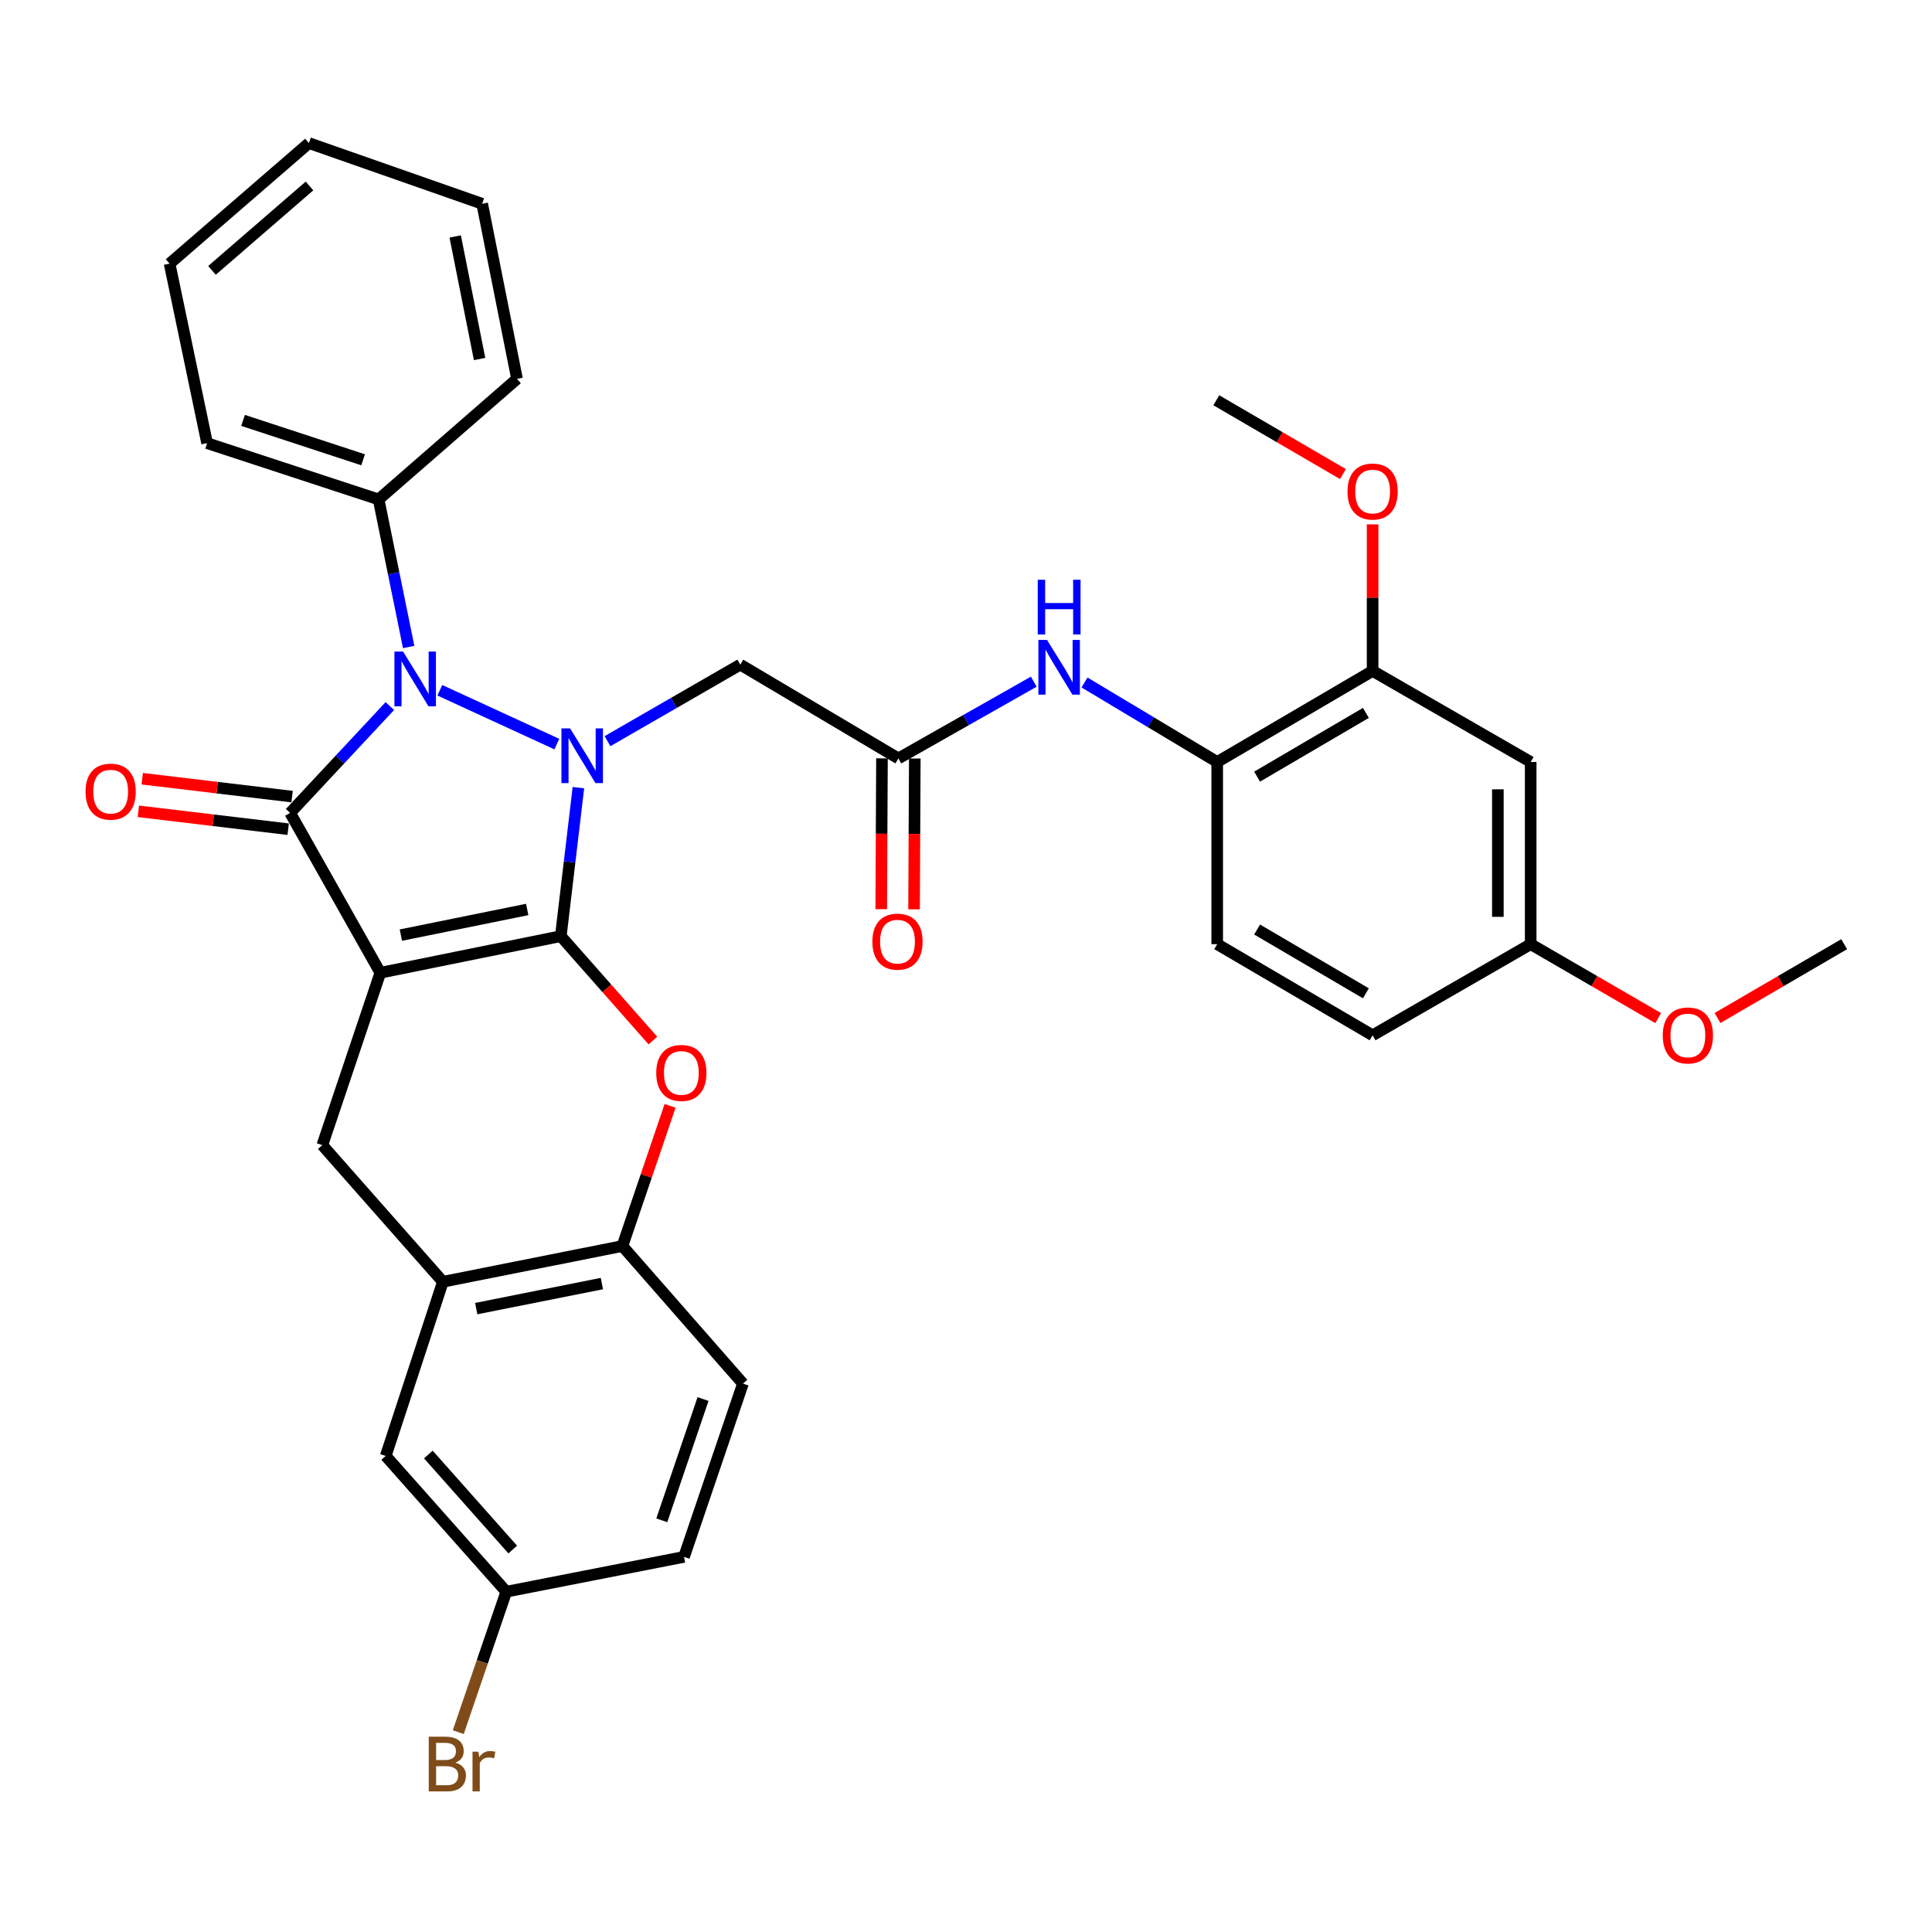 <?xml version='1.0' encoding='iso-8859-1'?>
<svg version='1.1' baseProfile='full'
              xmlns='http://www.w3.org/2000/svg'
                      xmlns:rdkit='http://www.rdkit.org/xml'
                      xmlns:xlink='http://www.w3.org/1999/xlink'
                  xml:space='preserve'
width='1000px' height='1000px' viewBox='0 0 1000 1000'>
<!-- END OF HEADER -->
<rect style='opacity:1.0;fill:#FFFFFF;stroke:none' width='1000' height='1000' x='0' y='0'> </rect>
<path class='bond-0' d='M 290.268,484.551 L 196.865,503.503' style='fill:none;fill-rule:evenodd;stroke:#000000;stroke-width:6px;stroke-linecap:butt;stroke-linejoin:miter;stroke-opacity:1' />
<path class='bond-0' d='M 272.879,470.744 L 207.497,484.011' style='fill:none;fill-rule:evenodd;stroke:#000000;stroke-width:6px;stroke-linecap:butt;stroke-linejoin:miter;stroke-opacity:1' />
<path class='bond-1' d='M 290.268,484.551 L 294.825,446.119' style='fill:none;fill-rule:evenodd;stroke:#000000;stroke-width:6px;stroke-linecap:butt;stroke-linejoin:miter;stroke-opacity:1' />
<path class='bond-1' d='M 294.825,446.119 L 299.382,407.687' style='fill:none;fill-rule:evenodd;stroke:#0000FF;stroke-width:6px;stroke-linecap:butt;stroke-linejoin:miter;stroke-opacity:1' />
<path class='bond-4' d='M 290.268,484.551 L 314.109,511.569' style='fill:none;fill-rule:evenodd;stroke:#000000;stroke-width:6px;stroke-linecap:butt;stroke-linejoin:miter;stroke-opacity:1' />
<path class='bond-4' d='M 314.109,511.569 L 337.949,538.586' style='fill:none;fill-rule:evenodd;stroke:#FF0000;stroke-width:6px;stroke-linecap:butt;stroke-linejoin:miter;stroke-opacity:1' />
<path class='bond-2' d='M 196.865,503.503 L 150.173,420.757' style='fill:none;fill-rule:evenodd;stroke:#000000;stroke-width:6px;stroke-linecap:butt;stroke-linejoin:miter;stroke-opacity:1' />
<path class='bond-5' d='M 196.865,503.503 L 166.832,592.725' style='fill:none;fill-rule:evenodd;stroke:#000000;stroke-width:6px;stroke-linecap:butt;stroke-linejoin:miter;stroke-opacity:1' />
<path class='bond-3' d='M 288.221,385.142 L 227.651,357.281' style='fill:none;fill-rule:evenodd;stroke:#0000FF;stroke-width:6px;stroke-linecap:butt;stroke-linejoin:miter;stroke-opacity:1' />
<path class='bond-6' d='M 314.441,383.625 L 348.811,363.814' style='fill:none;fill-rule:evenodd;stroke:#0000FF;stroke-width:6px;stroke-linecap:butt;stroke-linejoin:miter;stroke-opacity:1' />
<path class='bond-6' d='M 348.811,363.814 L 383.18,344.003' style='fill:none;fill-rule:evenodd;stroke:#000000;stroke-width:6px;stroke-linecap:butt;stroke-linejoin:miter;stroke-opacity:1' />
<path class='bond-13' d='M 151.18,412.322 L 112.398,407.692' style='fill:none;fill-rule:evenodd;stroke:#000000;stroke-width:6px;stroke-linecap:butt;stroke-linejoin:miter;stroke-opacity:1' />
<path class='bond-13' d='M 112.398,407.692 L 73.617,403.063' style='fill:none;fill-rule:evenodd;stroke:#FF0000;stroke-width:6px;stroke-linecap:butt;stroke-linejoin:miter;stroke-opacity:1' />
<path class='bond-13' d='M 149.166,429.191 L 110.385,424.562' style='fill:none;fill-rule:evenodd;stroke:#000000;stroke-width:6px;stroke-linecap:butt;stroke-linejoin:miter;stroke-opacity:1' />
<path class='bond-13' d='M 110.385,424.562 L 71.603,419.932' style='fill:none;fill-rule:evenodd;stroke:#FF0000;stroke-width:6px;stroke-linecap:butt;stroke-linejoin:miter;stroke-opacity:1' />
<path class='bond-34' d='M 150.173,420.757 L 175.977,393.109' style='fill:none;fill-rule:evenodd;stroke:#000000;stroke-width:6px;stroke-linecap:butt;stroke-linejoin:miter;stroke-opacity:1' />
<path class='bond-34' d='M 175.977,393.109 L 201.781,365.461' style='fill:none;fill-rule:evenodd;stroke:#0000FF;stroke-width:6px;stroke-linecap:butt;stroke-linejoin:miter;stroke-opacity:1' />
<path class='bond-14' d='M 211.526,334.882 L 203.747,296.691' style='fill:none;fill-rule:evenodd;stroke:#0000FF;stroke-width:6px;stroke-linecap:butt;stroke-linejoin:miter;stroke-opacity:1' />
<path class='bond-14' d='M 203.747,296.691 L 195.969,258.5' style='fill:none;fill-rule:evenodd;stroke:#000000;stroke-width:6px;stroke-linecap:butt;stroke-linejoin:miter;stroke-opacity:1' />
<path class='bond-9' d='M 346.837,572.392 L 334.494,608.665' style='fill:none;fill-rule:evenodd;stroke:#FF0000;stroke-width:6px;stroke-linecap:butt;stroke-linejoin:miter;stroke-opacity:1' />
<path class='bond-9' d='M 334.494,608.665 L 322.151,644.938' style='fill:none;fill-rule:evenodd;stroke:#000000;stroke-width:6px;stroke-linecap:butt;stroke-linejoin:miter;stroke-opacity:1' />
<path class='bond-35' d='M 166.832,592.725 L 229.239,663.447' style='fill:none;fill-rule:evenodd;stroke:#000000;stroke-width:6px;stroke-linecap:butt;stroke-linejoin:miter;stroke-opacity:1' />
<path class='bond-8' d='M 383.18,344.003 L 465.002,392.564' style='fill:none;fill-rule:evenodd;stroke:#000000;stroke-width:6px;stroke-linecap:butt;stroke-linejoin:miter;stroke-opacity:1' />
<path class='bond-7' d='M 229.239,663.447 L 322.151,644.938' style='fill:none;fill-rule:evenodd;stroke:#000000;stroke-width:6px;stroke-linecap:butt;stroke-linejoin:miter;stroke-opacity:1' />
<path class='bond-7' d='M 246.495,677.333 L 311.533,664.377' style='fill:none;fill-rule:evenodd;stroke:#000000;stroke-width:6px;stroke-linecap:butt;stroke-linejoin:miter;stroke-opacity:1' />
<path class='bond-16' d='M 229.239,663.447 L 199.65,753.594' style='fill:none;fill-rule:evenodd;stroke:#000000;stroke-width:6px;stroke-linecap:butt;stroke-linejoin:miter;stroke-opacity:1' />
<path class='bond-10' d='M 465.002,392.564 L 500.041,372.7' style='fill:none;fill-rule:evenodd;stroke:#000000;stroke-width:6px;stroke-linecap:butt;stroke-linejoin:miter;stroke-opacity:1' />
<path class='bond-10' d='M 500.041,372.7 L 535.08,352.835' style='fill:none;fill-rule:evenodd;stroke:#0000FF;stroke-width:6px;stroke-linecap:butt;stroke-linejoin:miter;stroke-opacity:1' />
<path class='bond-17' d='M 456.507,392.523 L 456.317,431.554' style='fill:none;fill-rule:evenodd;stroke:#000000;stroke-width:6px;stroke-linecap:butt;stroke-linejoin:miter;stroke-opacity:1' />
<path class='bond-17' d='M 456.317,431.554 L 456.126,470.586' style='fill:none;fill-rule:evenodd;stroke:#FF0000;stroke-width:6px;stroke-linecap:butt;stroke-linejoin:miter;stroke-opacity:1' />
<path class='bond-17' d='M 473.496,392.605 L 473.306,431.637' style='fill:none;fill-rule:evenodd;stroke:#000000;stroke-width:6px;stroke-linecap:butt;stroke-linejoin:miter;stroke-opacity:1' />
<path class='bond-17' d='M 473.306,431.637 L 473.115,470.669' style='fill:none;fill-rule:evenodd;stroke:#FF0000;stroke-width:6px;stroke-linecap:butt;stroke-linejoin:miter;stroke-opacity:1' />
<path class='bond-18' d='M 322.151,644.938 L 384.549,716.151' style='fill:none;fill-rule:evenodd;stroke:#000000;stroke-width:6px;stroke-linecap:butt;stroke-linejoin:miter;stroke-opacity:1' />
<path class='bond-11' d='M 561.335,353.253 L 595.68,373.829' style='fill:none;fill-rule:evenodd;stroke:#0000FF;stroke-width:6px;stroke-linecap:butt;stroke-linejoin:miter;stroke-opacity:1' />
<path class='bond-11' d='M 595.68,373.829 L 630.024,394.404' style='fill:none;fill-rule:evenodd;stroke:#000000;stroke-width:6px;stroke-linecap:butt;stroke-linejoin:miter;stroke-opacity:1' />
<path class='bond-12' d='M 630.024,394.404 L 710.458,347.269' style='fill:none;fill-rule:evenodd;stroke:#000000;stroke-width:6px;stroke-linecap:butt;stroke-linejoin:miter;stroke-opacity:1' />
<path class='bond-12' d='M 650.678,401.992 L 706.982,368.997' style='fill:none;fill-rule:evenodd;stroke:#000000;stroke-width:6px;stroke-linecap:butt;stroke-linejoin:miter;stroke-opacity:1' />
<path class='bond-19' d='M 630.024,394.404 L 630.024,488.704' style='fill:none;fill-rule:evenodd;stroke:#000000;stroke-width:6px;stroke-linecap:butt;stroke-linejoin:miter;stroke-opacity:1' />
<path class='bond-15' d='M 710.458,347.269 L 792.28,394.404' style='fill:none;fill-rule:evenodd;stroke:#000000;stroke-width:6px;stroke-linecap:butt;stroke-linejoin:miter;stroke-opacity:1' />
<path class='bond-24' d='M 710.458,347.269 L 710.458,309.34' style='fill:none;fill-rule:evenodd;stroke:#000000;stroke-width:6px;stroke-linecap:butt;stroke-linejoin:miter;stroke-opacity:1' />
<path class='bond-24' d='M 710.458,309.34 L 710.458,271.412' style='fill:none;fill-rule:evenodd;stroke:#FF0000;stroke-width:6px;stroke-linecap:butt;stroke-linejoin:miter;stroke-opacity:1' />
<path class='bond-27' d='M 195.969,258.5 L 107.191,229.373' style='fill:none;fill-rule:evenodd;stroke:#000000;stroke-width:6px;stroke-linecap:butt;stroke-linejoin:miter;stroke-opacity:1' />
<path class='bond-27' d='M 187.948,237.989 L 125.804,217.6' style='fill:none;fill-rule:evenodd;stroke:#000000;stroke-width:6px;stroke-linecap:butt;stroke-linejoin:miter;stroke-opacity:1' />
<path class='bond-28' d='M 195.969,258.5 L 267.606,196.103' style='fill:none;fill-rule:evenodd;stroke:#000000;stroke-width:6px;stroke-linecap:butt;stroke-linejoin:miter;stroke-opacity:1' />
<path class='bond-38' d='M 792.28,394.404 L 792.28,488.704' style='fill:none;fill-rule:evenodd;stroke:#000000;stroke-width:6px;stroke-linecap:butt;stroke-linejoin:miter;stroke-opacity:1' />
<path class='bond-38' d='M 775.291,408.549 L 775.291,474.559' style='fill:none;fill-rule:evenodd;stroke:#000000;stroke-width:6px;stroke-linecap:butt;stroke-linejoin:miter;stroke-opacity:1' />
<path class='bond-36' d='M 199.65,753.594 L 262.047,823.863' style='fill:none;fill-rule:evenodd;stroke:#000000;stroke-width:6px;stroke-linecap:butt;stroke-linejoin:miter;stroke-opacity:1' />
<path class='bond-36' d='M 221.713,752.854 L 265.391,802.042' style='fill:none;fill-rule:evenodd;stroke:#000000;stroke-width:6px;stroke-linecap:butt;stroke-linejoin:miter;stroke-opacity:1' />
<path class='bond-23' d='M 384.549,716.151 L 354.053,805.835' style='fill:none;fill-rule:evenodd;stroke:#000000;stroke-width:6px;stroke-linecap:butt;stroke-linejoin:miter;stroke-opacity:1' />
<path class='bond-23' d='M 363.89,724.135 L 342.543,786.914' style='fill:none;fill-rule:evenodd;stroke:#000000;stroke-width:6px;stroke-linecap:butt;stroke-linejoin:miter;stroke-opacity:1' />
<path class='bond-22' d='M 630.024,488.704 L 710.458,535.868' style='fill:none;fill-rule:evenodd;stroke:#000000;stroke-width:6px;stroke-linecap:butt;stroke-linejoin:miter;stroke-opacity:1' />
<path class='bond-22' d='M 650.682,481.123 L 706.986,514.138' style='fill:none;fill-rule:evenodd;stroke:#000000;stroke-width:6px;stroke-linecap:butt;stroke-linejoin:miter;stroke-opacity:1' />
<path class='bond-20' d='M 792.28,488.704 L 710.458,535.868' style='fill:none;fill-rule:evenodd;stroke:#000000;stroke-width:6px;stroke-linecap:butt;stroke-linejoin:miter;stroke-opacity:1' />
<path class='bond-26' d='M 792.28,488.704 L 825.284,507.836' style='fill:none;fill-rule:evenodd;stroke:#000000;stroke-width:6px;stroke-linecap:butt;stroke-linejoin:miter;stroke-opacity:1' />
<path class='bond-26' d='M 825.284,507.836 L 858.288,526.969' style='fill:none;fill-rule:evenodd;stroke:#FF0000;stroke-width:6px;stroke-linecap:butt;stroke-linejoin:miter;stroke-opacity:1' />
<path class='bond-21' d='M 262.047,823.863 L 354.053,805.835' style='fill:none;fill-rule:evenodd;stroke:#000000;stroke-width:6px;stroke-linecap:butt;stroke-linejoin:miter;stroke-opacity:1' />
<path class='bond-25' d='M 262.047,823.863 L 249.622,860.21' style='fill:none;fill-rule:evenodd;stroke:#000000;stroke-width:6px;stroke-linecap:butt;stroke-linejoin:miter;stroke-opacity:1' />
<path class='bond-25' d='M 249.622,860.21 L 237.198,896.558' style='fill:none;fill-rule:evenodd;stroke:#7F4C19;stroke-width:6px;stroke-linecap:butt;stroke-linejoin:miter;stroke-opacity:1' />
<path class='bond-29' d='M 695.117,245.386 L 662.339,226.28' style='fill:none;fill-rule:evenodd;stroke:#FF0000;stroke-width:6px;stroke-linecap:butt;stroke-linejoin:miter;stroke-opacity:1' />
<path class='bond-29' d='M 662.339,226.28 L 629.561,207.174' style='fill:none;fill-rule:evenodd;stroke:#000000;stroke-width:6px;stroke-linecap:butt;stroke-linejoin:miter;stroke-opacity:1' />
<path class='bond-30' d='M 888.98,526.925 L 921.763,507.814' style='fill:none;fill-rule:evenodd;stroke:#FF0000;stroke-width:6px;stroke-linecap:butt;stroke-linejoin:miter;stroke-opacity:1' />
<path class='bond-30' d='M 921.763,507.814 L 954.545,488.704' style='fill:none;fill-rule:evenodd;stroke:#000000;stroke-width:6px;stroke-linecap:butt;stroke-linejoin:miter;stroke-opacity:1' />
<path class='bond-32' d='M 107.191,229.373 L 87.785,136.461' style='fill:none;fill-rule:evenodd;stroke:#000000;stroke-width:6px;stroke-linecap:butt;stroke-linejoin:miter;stroke-opacity:1' />
<path class='bond-31' d='M 267.606,196.103 L 249.57,105.475' style='fill:none;fill-rule:evenodd;stroke:#000000;stroke-width:6px;stroke-linecap:butt;stroke-linejoin:miter;stroke-opacity:1' />
<path class='bond-31' d='M 248.238,185.825 L 235.613,122.385' style='fill:none;fill-rule:evenodd;stroke:#000000;stroke-width:6px;stroke-linecap:butt;stroke-linejoin:miter;stroke-opacity:1' />
<path class='bond-33' d='M 249.57,105.475 L 159.895,74.054' style='fill:none;fill-rule:evenodd;stroke:#000000;stroke-width:6px;stroke-linecap:butt;stroke-linejoin:miter;stroke-opacity:1' />
<path class='bond-37' d='M 87.785,136.461 L 159.895,74.054' style='fill:none;fill-rule:evenodd;stroke:#000000;stroke-width:6px;stroke-linecap:butt;stroke-linejoin:miter;stroke-opacity:1' />
<path class='bond-37' d='M 109.719,139.947 L 160.196,96.262' style='fill:none;fill-rule:evenodd;stroke:#000000;stroke-width:6px;stroke-linecap:butt;stroke-linejoin:miter;stroke-opacity:1' />
<path  class='atom-2' d='M 295.079 377.017
L 304.359 392.017
Q 305.279 393.497, 306.759 396.177
Q 308.239 398.857, 308.319 399.017
L 308.319 377.017
L 312.079 377.017
L 312.079 405.337
L 308.199 405.337
L 298.239 388.937
Q 297.079 387.017, 295.839 384.817
Q 294.639 382.617, 294.279 381.937
L 294.279 405.337
L 290.599 405.337
L 290.599 377.017
L 295.079 377.017
' fill='#0000FF'/>
<path  class='atom-4' d='M 208.633 337.252
L 217.913 352.252
Q 218.833 353.732, 220.313 356.412
Q 221.793 359.092, 221.873 359.252
L 221.873 337.252
L 225.633 337.252
L 225.633 365.572
L 221.753 365.572
L 211.793 349.172
Q 210.633 347.252, 209.393 345.052
Q 208.193 342.852, 207.833 342.172
L 207.833 365.572
L 204.153 365.572
L 204.153 337.252
L 208.633 337.252
' fill='#0000FF'/>
<path  class='atom-5' d='M 339.666 555.344
Q 339.666 548.544, 343.026 544.744
Q 346.386 540.944, 352.666 540.944
Q 358.946 540.944, 362.306 544.744
Q 365.666 548.544, 365.666 555.344
Q 365.666 562.224, 362.266 566.144
Q 358.866 570.024, 352.666 570.024
Q 346.426 570.024, 343.026 566.144
Q 339.666 562.264, 339.666 555.344
M 352.666 566.824
Q 356.986 566.824, 359.306 563.944
Q 361.666 561.024, 361.666 555.344
Q 361.666 549.784, 359.306 546.984
Q 356.986 544.144, 352.666 544.144
Q 348.346 544.144, 345.986 546.944
Q 343.666 549.744, 343.666 555.344
Q 343.666 561.064, 345.986 563.944
Q 348.346 566.824, 352.666 566.824
' fill='#FF0000'/>
<path  class='atom-11' d='M 541.951 331.231
L 551.231 346.231
Q 552.151 347.711, 553.631 350.391
Q 555.111 353.071, 555.191 353.231
L 555.191 331.231
L 558.951 331.231
L 558.951 359.551
L 555.071 359.551
L 545.111 343.151
Q 543.951 341.231, 542.711 339.031
Q 541.511 336.831, 541.151 336.151
L 541.151 359.551
L 537.471 359.551
L 537.471 331.231
L 541.951 331.231
' fill='#0000FF'/>
<path  class='atom-11' d='M 537.131 300.079
L 540.971 300.079
L 540.971 312.119
L 555.451 312.119
L 555.451 300.079
L 559.291 300.079
L 559.291 328.399
L 555.451 328.399
L 555.451 315.319
L 540.971 315.319
L 540.971 328.399
L 537.131 328.399
L 537.131 300.079
' fill='#0000FF'/>
<path  class='atom-14' d='M 44.271 409.746
Q 44.271 402.946, 47.631 399.146
Q 50.991 395.346, 57.271 395.346
Q 63.551 395.346, 66.911 399.146
Q 70.271 402.946, 70.271 409.746
Q 70.271 416.626, 66.871 420.546
Q 63.471 424.426, 57.271 424.426
Q 51.031 424.426, 47.631 420.546
Q 44.271 416.666, 44.271 409.746
M 57.271 421.226
Q 61.591 421.226, 63.911 418.346
Q 66.271 415.426, 66.271 409.746
Q 66.271 404.186, 63.911 401.386
Q 61.591 398.546, 57.271 398.546
Q 52.951 398.546, 50.591 401.346
Q 48.271 404.146, 48.271 409.746
Q 48.271 415.466, 50.591 418.346
Q 52.951 421.226, 57.271 421.226
' fill='#FF0000'/>
<path  class='atom-18' d='M 451.539 487.396
Q 451.539 480.596, 454.899 476.796
Q 458.259 472.996, 464.539 472.996
Q 470.819 472.996, 474.179 476.796
Q 477.539 480.596, 477.539 487.396
Q 477.539 494.276, 474.139 498.196
Q 470.739 502.076, 464.539 502.076
Q 458.299 502.076, 454.899 498.196
Q 451.539 494.316, 451.539 487.396
M 464.539 498.876
Q 468.859 498.876, 471.179 495.996
Q 473.539 493.076, 473.539 487.396
Q 473.539 481.836, 471.179 479.036
Q 468.859 476.196, 464.539 476.196
Q 460.219 476.196, 457.859 478.996
Q 455.539 481.796, 455.539 487.396
Q 455.539 493.116, 457.859 495.996
Q 460.219 498.876, 464.539 498.876
' fill='#FF0000'/>
<path  class='atom-25' d='M 697.458 254.409
Q 697.458 247.609, 700.818 243.809
Q 704.178 240.009, 710.458 240.009
Q 716.738 240.009, 720.098 243.809
Q 723.458 247.609, 723.458 254.409
Q 723.458 261.289, 720.058 265.209
Q 716.658 269.089, 710.458 269.089
Q 704.218 269.089, 700.818 265.209
Q 697.458 261.329, 697.458 254.409
M 710.458 265.889
Q 714.778 265.889, 717.098 263.009
Q 719.458 260.089, 719.458 254.409
Q 719.458 248.849, 717.098 246.049
Q 714.778 243.209, 710.458 243.209
Q 706.138 243.209, 703.778 246.009
Q 701.458 248.809, 701.458 254.409
Q 701.458 260.129, 703.778 263.009
Q 706.138 265.889, 710.458 265.889
' fill='#FF0000'/>
<path  class='atom-26' d='M 235.692 912.355
Q 238.412 913.115, 239.772 914.795
Q 241.172 916.435, 241.172 918.875
Q 241.172 922.795, 238.652 925.035
Q 236.172 927.235, 231.452 927.235
L 221.932 927.235
L 221.932 898.915
L 230.292 898.915
Q 235.132 898.915, 237.572 900.875
Q 240.012 902.835, 240.012 906.435
Q 240.012 910.715, 235.692 912.355
M 225.732 902.115
L 225.732 910.995
L 230.292 910.995
Q 233.092 910.995, 234.532 909.875
Q 236.012 908.715, 236.012 906.435
Q 236.012 902.115, 230.292 902.115
L 225.732 902.115
M 231.452 924.035
Q 234.212 924.035, 235.692 922.715
Q 237.172 921.395, 237.172 918.875
Q 237.172 916.555, 235.532 915.395
Q 233.932 914.195, 230.852 914.195
L 225.732 914.195
L 225.732 924.035
L 231.452 924.035
' fill='#7F4C19'/>
<path  class='atom-26' d='M 247.612 906.675
L 248.052 909.515
Q 250.212 906.315, 253.732 906.315
Q 254.852 906.315, 256.372 906.715
L 255.772 910.075
Q 254.052 909.675, 253.092 909.675
Q 251.412 909.675, 250.292 910.355
Q 249.212 910.995, 248.332 912.555
L 248.332 927.235
L 244.572 927.235
L 244.572 906.675
L 247.612 906.675
' fill='#7F4C19'/>
<path  class='atom-27' d='M 860.639 535.948
Q 860.639 529.148, 863.999 525.348
Q 867.359 521.548, 873.639 521.548
Q 879.919 521.548, 883.279 525.348
Q 886.639 529.148, 886.639 535.948
Q 886.639 542.828, 883.239 546.748
Q 879.839 550.628, 873.639 550.628
Q 867.399 550.628, 863.999 546.748
Q 860.639 542.868, 860.639 535.948
M 873.639 547.428
Q 877.959 547.428, 880.279 544.548
Q 882.639 541.628, 882.639 535.948
Q 882.639 530.388, 880.279 527.588
Q 877.959 524.748, 873.639 524.748
Q 869.319 524.748, 866.959 527.548
Q 864.639 530.348, 864.639 535.948
Q 864.639 541.668, 866.959 544.548
Q 869.319 547.428, 873.639 547.428
' fill='#FF0000'/>
</svg>
